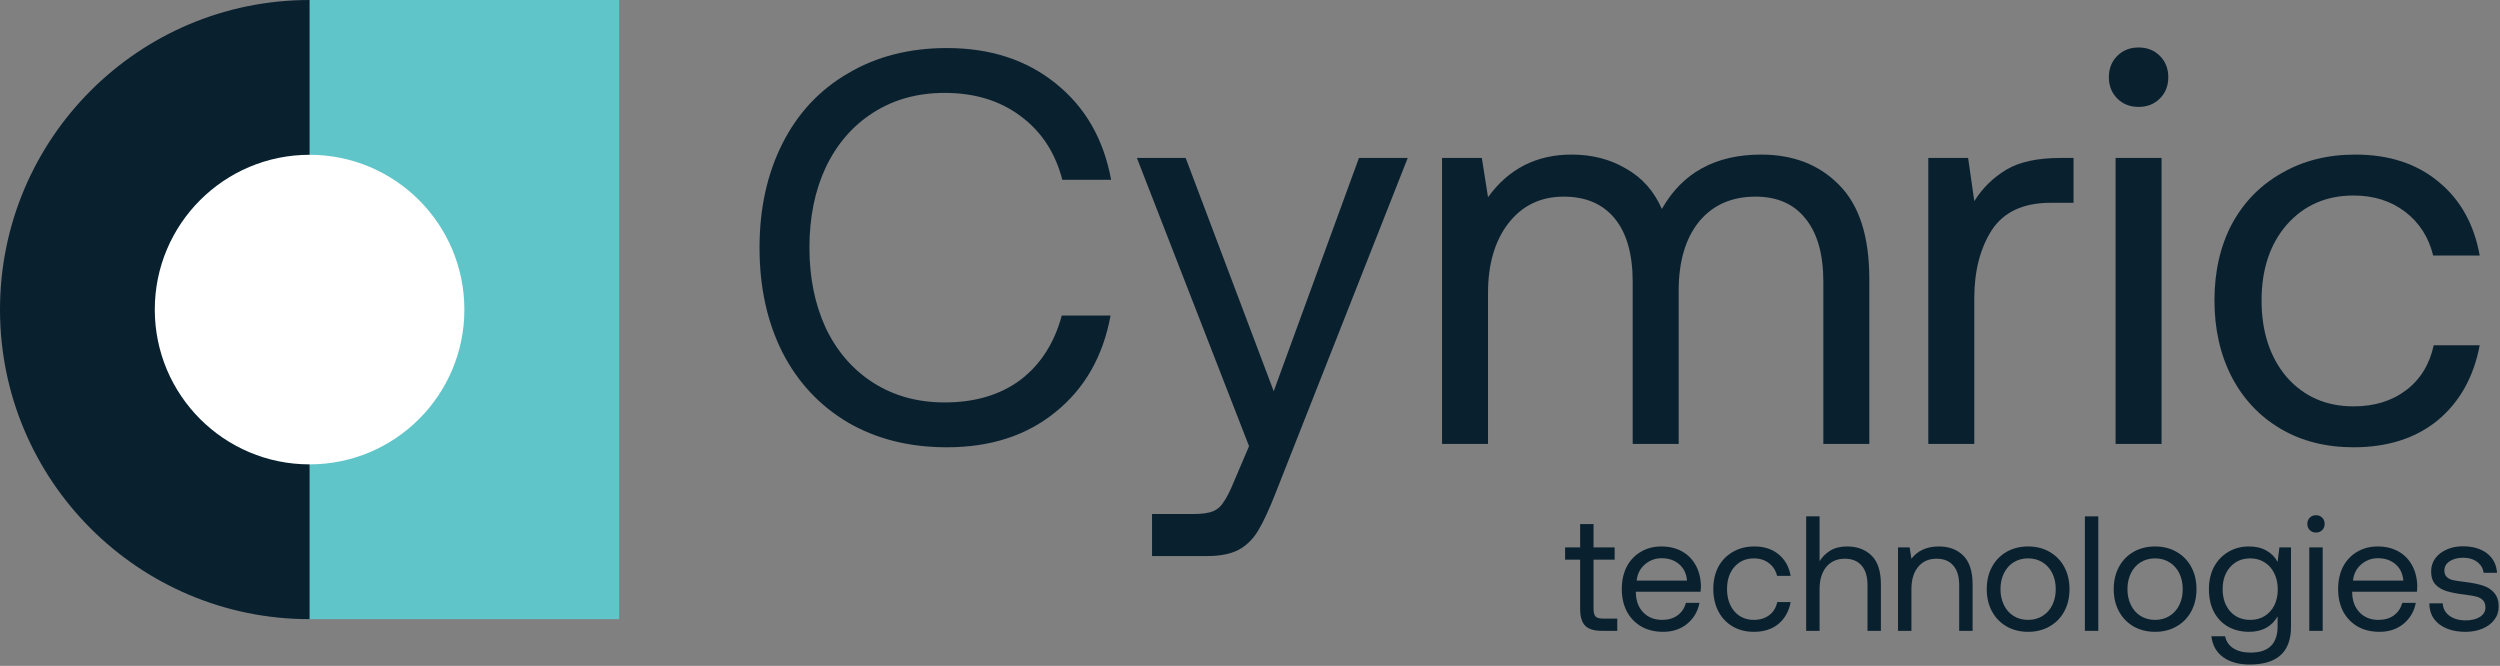 <svg width="214" height="57" viewBox="0 0 214 57" fill="none" xmlns="http://www.w3.org/2000/svg">
<rect x="0" y="0" width="214" height="57" fill="#808080" stroke="none"/>
<path d="M65.016 21.2C65.016 17.84 65.672 14.864 66.984 12.272C68.296 9.68 70.168 7.68 72.6 6.272C75.032 4.832 77.848 4.112 81.048 4.112C84.76 4.112 87.864 5.12 90.36 7.136C92.888 9.152 94.472 11.904 95.112 15.392H90.936C90.328 13.056 89.128 11.232 87.336 9.92C85.576 8.608 83.416 7.952 80.856 7.952C78.552 7.952 76.52 8.512 74.76 9.632C73 10.752 71.64 12.32 70.68 14.336C69.752 16.32 69.288 18.608 69.288 21.2C69.288 23.76 69.752 26.048 70.68 28.064C71.64 30.08 73 31.648 74.76 32.768C76.52 33.888 78.552 34.448 80.856 34.448C83.448 34.448 85.608 33.808 87.336 32.528C89.064 31.216 90.248 29.376 90.888 27.008H95.064C94.424 30.496 92.856 33.248 90.36 35.264C87.896 37.28 84.792 38.288 81.048 38.288C77.848 38.288 75.032 37.584 72.6 36.176C70.168 34.736 68.296 32.736 66.984 30.176C65.672 27.584 65.016 24.592 65.016 21.2Z" fill="#09212F"/>
<path d="M101.494 13.52L109.03 33.488L116.326 13.52H120.502L109.222 42.128C108.646 43.6 108.134 44.704 107.686 45.44C107.238 46.176 106.678 46.72 106.006 47.072C105.334 47.424 104.438 47.6 103.318 47.6H98.614V44H102.118C102.886 44 103.462 43.92 103.846 43.76C104.23 43.6 104.534 43.328 104.758 42.944C105.014 42.592 105.318 41.984 105.67 41.12L106.918 38.192L97.318 13.52H101.494Z" fill="#09212F"/>
<path d="M150.75 13.232C153.502 13.232 155.726 14.096 157.422 15.824C159.15 17.552 160.014 20.24 160.014 23.888V38H156.078V24.128C156.078 21.76 155.566 19.952 154.542 18.704C153.55 17.456 152.126 16.832 150.27 16.832C148.222 16.832 146.606 17.552 145.422 18.992C144.27 20.432 143.694 22.4 143.694 24.896V38H139.758V24.128C139.758 21.76 139.246 19.952 138.222 18.704C137.198 17.456 135.742 16.832 133.854 16.832C131.87 16.832 130.286 17.6 129.102 19.136C127.95 20.64 127.374 22.624 127.374 25.088V38H123.438V13.52H126.846L127.374 16.88C129.134 14.448 131.518 13.232 134.526 13.232C136.286 13.232 137.838 13.632 139.182 14.432C140.558 15.2 141.582 16.352 142.254 17.888C144.014 14.784 146.846 13.232 150.75 13.232Z" fill="#09212F"/>
<path d="M177.495 13.52V17.36H175.527C173.191 17.36 171.511 18.144 170.487 19.712C169.495 21.28 168.999 23.216 168.999 25.52V38H165.063V13.52H168.471L168.999 17.216C169.703 16.096 170.615 15.2 171.735 14.528C172.855 13.856 174.407 13.52 176.391 13.52H177.495Z" fill="#09212F"/>
<path d="M183.062 4.064C183.798 4.064 184.406 4.304 184.886 4.784C185.366 5.264 185.606 5.872 185.606 6.608C185.606 7.344 185.366 7.952 184.886 8.432C184.406 8.912 183.798 9.152 183.062 9.152C182.326 9.152 181.718 8.912 181.238 8.432C180.758 7.952 180.518 7.344 180.518 6.608C180.518 5.872 180.758 5.264 181.238 4.784C181.718 4.304 182.326 4.064 183.062 4.064ZM181.094 13.52H185.03V38H181.094V13.52Z" fill="#09212F"/>
<path d="M212.262 29.552C211.75 32.272 210.55 34.416 208.662 35.984C206.774 37.52 204.374 38.288 201.462 38.288C199.094 38.288 197.014 37.76 195.222 36.704C193.43 35.648 192.038 34.176 191.046 32.288C190.054 30.368 189.558 28.176 189.558 25.712C189.558 23.248 190.054 21.072 191.046 19.184C192.07 17.296 193.494 15.84 195.318 14.816C197.142 13.76 199.238 13.232 201.606 13.232C204.486 13.232 206.854 14 208.71 15.536C210.598 17.072 211.782 19.184 212.262 21.872H208.278C207.894 20.304 207.094 19.056 205.878 18.128C204.662 17.2 203.19 16.736 201.462 16.736C199.126 16.736 197.222 17.568 195.75 19.232C194.31 20.896 193.59 23.056 193.59 25.712C193.59 28.4 194.31 30.592 195.75 32.288C197.222 33.952 199.126 34.784 201.462 34.784C203.254 34.784 204.758 34.32 205.974 33.392C207.19 32.464 207.974 31.184 208.326 29.552H212.262Z" fill="#09212F"/>
<path d="M135.26 47.91H133.972V46.86H135.26V44.858H136.408V46.86H138.214V47.91H136.408V52.124C136.408 52.423 136.464 52.637 136.576 52.768C136.697 52.889 136.903 52.95 137.192 52.95H138.438V54H137.122C136.45 54 135.969 53.851 135.68 53.552C135.4 53.253 135.26 52.782 135.26 52.138V47.91Z" fill="#09212F"/>
<path d="M138.825 50.43C138.825 49.702 138.965 49.063 139.245 48.512C139.534 47.961 139.936 47.537 140.449 47.238C140.962 46.93 141.55 46.776 142.213 46.776C142.866 46.776 143.445 46.911 143.949 47.182C144.453 47.453 144.85 47.845 145.139 48.358C145.428 48.871 145.582 49.473 145.601 50.164C145.601 50.267 145.592 50.43 145.573 50.654H140.029V50.752C140.048 51.452 140.262 52.012 140.673 52.432C141.084 52.852 141.62 53.062 142.283 53.062C142.796 53.062 143.23 52.936 143.585 52.684C143.949 52.423 144.192 52.063 144.313 51.606H145.475C145.335 52.334 144.985 52.931 144.425 53.398C143.865 53.855 143.179 54.084 142.367 54.084C141.658 54.084 141.037 53.935 140.505 53.636C139.973 53.328 139.558 52.899 139.259 52.348C138.97 51.788 138.825 51.149 138.825 50.43ZM144.411 49.702C144.355 49.095 144.126 48.624 143.725 48.288C143.333 47.952 142.834 47.784 142.227 47.784C141.686 47.784 141.21 47.961 140.799 48.316C140.388 48.671 140.155 49.133 140.099 49.702H144.411Z" fill="#09212F"/>
<path d="M153.281 51.536C153.132 52.329 152.782 52.955 152.231 53.412C151.68 53.86 150.98 54.084 150.131 54.084C149.44 54.084 148.834 53.93 148.311 53.622C147.788 53.314 147.382 52.885 147.093 52.334C146.804 51.774 146.659 51.135 146.659 50.416C146.659 49.697 146.804 49.063 147.093 48.512C147.392 47.961 147.807 47.537 148.339 47.238C148.871 46.93 149.482 46.776 150.173 46.776C151.013 46.776 151.704 47 152.245 47.448C152.796 47.896 153.141 48.512 153.281 49.296H152.119C152.007 48.839 151.774 48.475 151.419 48.204C151.064 47.933 150.635 47.798 150.131 47.798C149.45 47.798 148.894 48.041 148.465 48.526C148.045 49.011 147.835 49.641 147.835 50.416C147.835 51.2 148.045 51.839 148.465 52.334C148.894 52.819 149.45 53.062 150.131 53.062C150.654 53.062 151.092 52.927 151.447 52.656C151.802 52.385 152.03 52.012 152.133 51.536H153.281Z" fill="#09212F"/>
<path d="M158.108 46.776C158.976 46.776 159.676 47.037 160.208 47.56C160.74 48.083 161.006 48.904 161.006 50.024V54H159.858V50.094C159.858 49.357 159.69 48.797 159.354 48.414C159.018 48.022 158.538 47.826 157.912 47.826C157.25 47.826 156.722 48.059 156.33 48.526C155.948 48.993 155.756 49.627 155.756 50.43V54H154.608V44.2H155.756V48.036C155.99 47.663 156.298 47.359 156.68 47.126C157.072 46.893 157.548 46.776 158.108 46.776Z" fill="#09212F"/>
<path d="M165.97 46.776C166.838 46.776 167.533 47.037 168.056 47.56C168.588 48.083 168.854 48.904 168.854 50.024V54H167.706V50.094C167.706 49.357 167.538 48.797 167.202 48.414C166.875 48.022 166.399 47.826 165.774 47.826C165.102 47.826 164.574 48.059 164.192 48.526C163.809 48.993 163.618 49.627 163.618 50.43V54H162.47V46.86H163.464L163.618 47.826C164.159 47.126 164.943 46.776 165.97 46.776Z" fill="#09212F"/>
<path d="M173.607 54.084C172.917 54.084 172.301 53.93 171.759 53.622C171.227 53.314 170.812 52.885 170.513 52.334C170.215 51.783 170.065 51.149 170.065 50.43C170.065 49.711 170.215 49.077 170.513 48.526C170.812 47.975 171.227 47.546 171.759 47.238C172.301 46.93 172.917 46.776 173.607 46.776C174.298 46.776 174.909 46.93 175.441 47.238C175.983 47.546 176.403 47.975 176.701 48.526C177 49.077 177.149 49.711 177.149 50.43C177.149 51.149 177 51.783 176.701 52.334C176.403 52.885 175.983 53.314 175.441 53.622C174.909 53.93 174.298 54.084 173.607 54.084ZM173.607 53.062C174.074 53.062 174.485 52.95 174.839 52.726C175.203 52.502 175.483 52.189 175.679 51.788C175.875 51.387 175.973 50.934 175.973 50.43C175.973 49.926 175.875 49.473 175.679 49.072C175.483 48.671 175.203 48.358 174.839 48.134C174.485 47.91 174.074 47.798 173.607 47.798C173.141 47.798 172.725 47.91 172.361 48.134C172.007 48.358 171.731 48.671 171.535 49.072C171.339 49.473 171.241 49.926 171.241 50.43C171.241 50.934 171.339 51.387 171.535 51.788C171.731 52.189 172.007 52.502 172.361 52.726C172.725 52.95 173.141 53.062 173.607 53.062Z" fill="#09212F"/>
<path d="M178.466 44.2H179.614V54H178.466V44.2Z" fill="#09212F"/>
<path d="M184.476 54.084C183.786 54.084 183.17 53.93 182.628 53.622C182.096 53.314 181.681 52.885 181.382 52.334C181.084 51.783 180.934 51.149 180.934 50.43C180.934 49.711 181.084 49.077 181.382 48.526C181.681 47.975 182.096 47.546 182.628 47.238C183.17 46.93 183.786 46.776 184.476 46.776C185.167 46.776 185.778 46.93 186.31 47.238C186.852 47.546 187.272 47.975 187.57 48.526C187.869 49.077 188.018 49.711 188.018 50.43C188.018 51.149 187.869 51.783 187.57 52.334C187.272 52.885 186.852 53.314 186.31 53.622C185.778 53.93 185.167 54.084 184.476 54.084ZM184.476 53.062C184.943 53.062 185.354 52.95 185.708 52.726C186.072 52.502 186.352 52.189 186.548 51.788C186.744 51.387 186.842 50.934 186.842 50.43C186.842 49.926 186.744 49.473 186.548 49.072C186.352 48.671 186.072 48.358 185.708 48.134C185.354 47.91 184.943 47.798 184.476 47.798C184.01 47.798 183.594 47.91 183.23 48.134C182.876 48.358 182.6 48.671 182.404 49.072C182.208 49.473 182.11 49.926 182.11 50.43C182.11 50.934 182.208 51.387 182.404 51.788C182.6 52.189 182.876 52.502 183.23 52.726C183.594 52.95 184.01 53.062 184.476 53.062Z" fill="#09212F"/>
<path d="M196.111 46.86V53.65C196.111 55.806 194.93 56.884 192.569 56.884C191.645 56.884 190.889 56.674 190.301 56.254C189.722 55.834 189.386 55.237 189.293 54.462H190.469C190.562 54.91 190.8 55.255 191.183 55.498C191.565 55.741 192.055 55.862 192.653 55.862C194.193 55.862 194.963 55.111 194.963 53.608V52.768C194.449 53.645 193.633 54.084 192.513 54.084C191.85 54.084 191.257 53.939 190.735 53.65C190.221 53.361 189.815 52.941 189.517 52.39C189.227 51.839 189.083 51.186 189.083 50.43C189.083 49.711 189.227 49.077 189.517 48.526C189.815 47.975 190.226 47.546 190.749 47.238C191.271 46.93 191.859 46.776 192.513 46.776C193.091 46.776 193.586 46.893 193.997 47.126C194.407 47.35 194.729 47.672 194.963 48.092L195.117 46.86H196.111ZM192.625 53.062C193.082 53.062 193.488 52.955 193.843 52.74C194.207 52.516 194.487 52.208 194.683 51.816C194.879 51.415 194.977 50.962 194.977 50.458C194.977 49.945 194.879 49.487 194.683 49.086C194.487 48.675 194.207 48.358 193.843 48.134C193.488 47.91 193.082 47.798 192.625 47.798C191.915 47.798 191.341 48.045 190.903 48.54C190.473 49.025 190.259 49.655 190.259 50.43C190.259 51.205 190.473 51.839 190.903 52.334C191.341 52.819 191.915 53.062 192.625 53.062Z" fill="#09212F"/>
<path d="M198.249 44.102C198.463 44.102 198.641 44.172 198.781 44.312C198.921 44.452 198.991 44.629 198.991 44.844C198.991 45.059 198.921 45.236 198.781 45.376C198.641 45.516 198.463 45.586 198.249 45.586C198.034 45.586 197.857 45.516 197.717 45.376C197.577 45.236 197.507 45.059 197.507 44.844C197.507 44.629 197.577 44.452 197.717 44.312C197.857 44.172 198.034 44.102 198.249 44.102ZM197.675 46.86H198.823V54H197.675V46.86Z" fill="#09212F"/>
<path d="M200.143 50.43C200.143 49.702 200.283 49.063 200.563 48.512C200.853 47.961 201.254 47.537 201.767 47.238C202.281 46.93 202.869 46.776 203.531 46.776C204.185 46.776 204.763 46.911 205.267 47.182C205.771 47.453 206.168 47.845 206.457 48.358C206.747 48.871 206.901 49.473 206.919 50.164C206.919 50.267 206.91 50.43 206.891 50.654H201.347V50.752C201.366 51.452 201.581 52.012 201.991 52.432C202.402 52.852 202.939 53.062 203.601 53.062C204.115 53.062 204.549 52.936 204.903 52.684C205.267 52.423 205.51 52.063 205.631 51.606H206.793C206.653 52.334 206.303 52.931 205.743 53.398C205.183 53.855 204.497 54.084 203.685 54.084C202.976 54.084 202.355 53.935 201.823 53.636C201.291 53.328 200.876 52.899 200.577 52.348C200.288 51.788 200.143 51.149 200.143 50.43ZM205.729 49.702C205.673 49.095 205.445 48.624 205.043 48.288C204.651 47.952 204.152 47.784 203.545 47.784C203.004 47.784 202.528 47.961 202.117 48.316C201.707 48.671 201.473 49.133 201.417 49.702H205.729Z" fill="#09212F"/>
<path d="M209.098 51.648C209.117 52.077 209.303 52.427 209.658 52.698C210.022 52.969 210.489 53.104 211.058 53.104C211.562 53.104 211.968 53.006 212.276 52.81C212.593 52.605 212.752 52.339 212.752 52.012C212.752 51.732 212.677 51.517 212.528 51.368C212.379 51.219 212.183 51.116 211.94 51.06C211.707 51.004 211.371 50.948 210.932 50.892C210.316 50.817 209.812 50.719 209.42 50.598C209.028 50.477 208.711 50.285 208.468 50.024C208.225 49.753 208.104 49.385 208.104 48.918C208.104 48.498 208.221 48.125 208.454 47.798C208.697 47.471 209.023 47.219 209.434 47.042C209.845 46.855 210.307 46.762 210.82 46.762C211.66 46.762 212.341 46.958 212.864 47.35C213.396 47.742 213.69 48.302 213.746 49.03H212.598C212.551 48.657 212.369 48.349 212.052 48.106C211.735 47.863 211.338 47.742 210.862 47.742C210.377 47.742 209.985 47.845 209.686 48.05C209.387 48.246 209.238 48.507 209.238 48.834C209.238 49.077 209.308 49.263 209.448 49.394C209.588 49.525 209.765 49.613 209.98 49.66C210.204 49.707 210.54 49.758 210.988 49.814C211.613 49.889 212.127 49.991 212.528 50.122C212.939 50.253 213.265 50.463 213.508 50.752C213.76 51.041 213.886 51.433 213.886 51.928C213.886 52.357 213.76 52.735 213.508 53.062C213.256 53.389 212.915 53.641 212.486 53.818C212.057 53.995 211.581 54.084 211.058 54.084C210.125 54.084 209.373 53.869 208.804 53.44C208.244 53.011 207.959 52.413 207.95 51.648H209.098Z" fill="#09212F"/>
<path d="M26 0H53V53H26V0Z" fill="#60C5C9"/>
<path d="M26.5 53C11.864 53 0 41.136 0 26.5C0 11.864 11.864 0 26.5 0V53Z" fill="#09212F"/>
<path d="M39.75 26.5C39.75 33.818 33.818 39.75 26.5 39.75C19.182 39.75 13.25 33.818 13.25 26.5C13.25 19.182 19.182 13.25 26.5 13.25C33.818 13.25 39.75 19.182 39.75 26.5Z" fill="white"/>
</svg>
